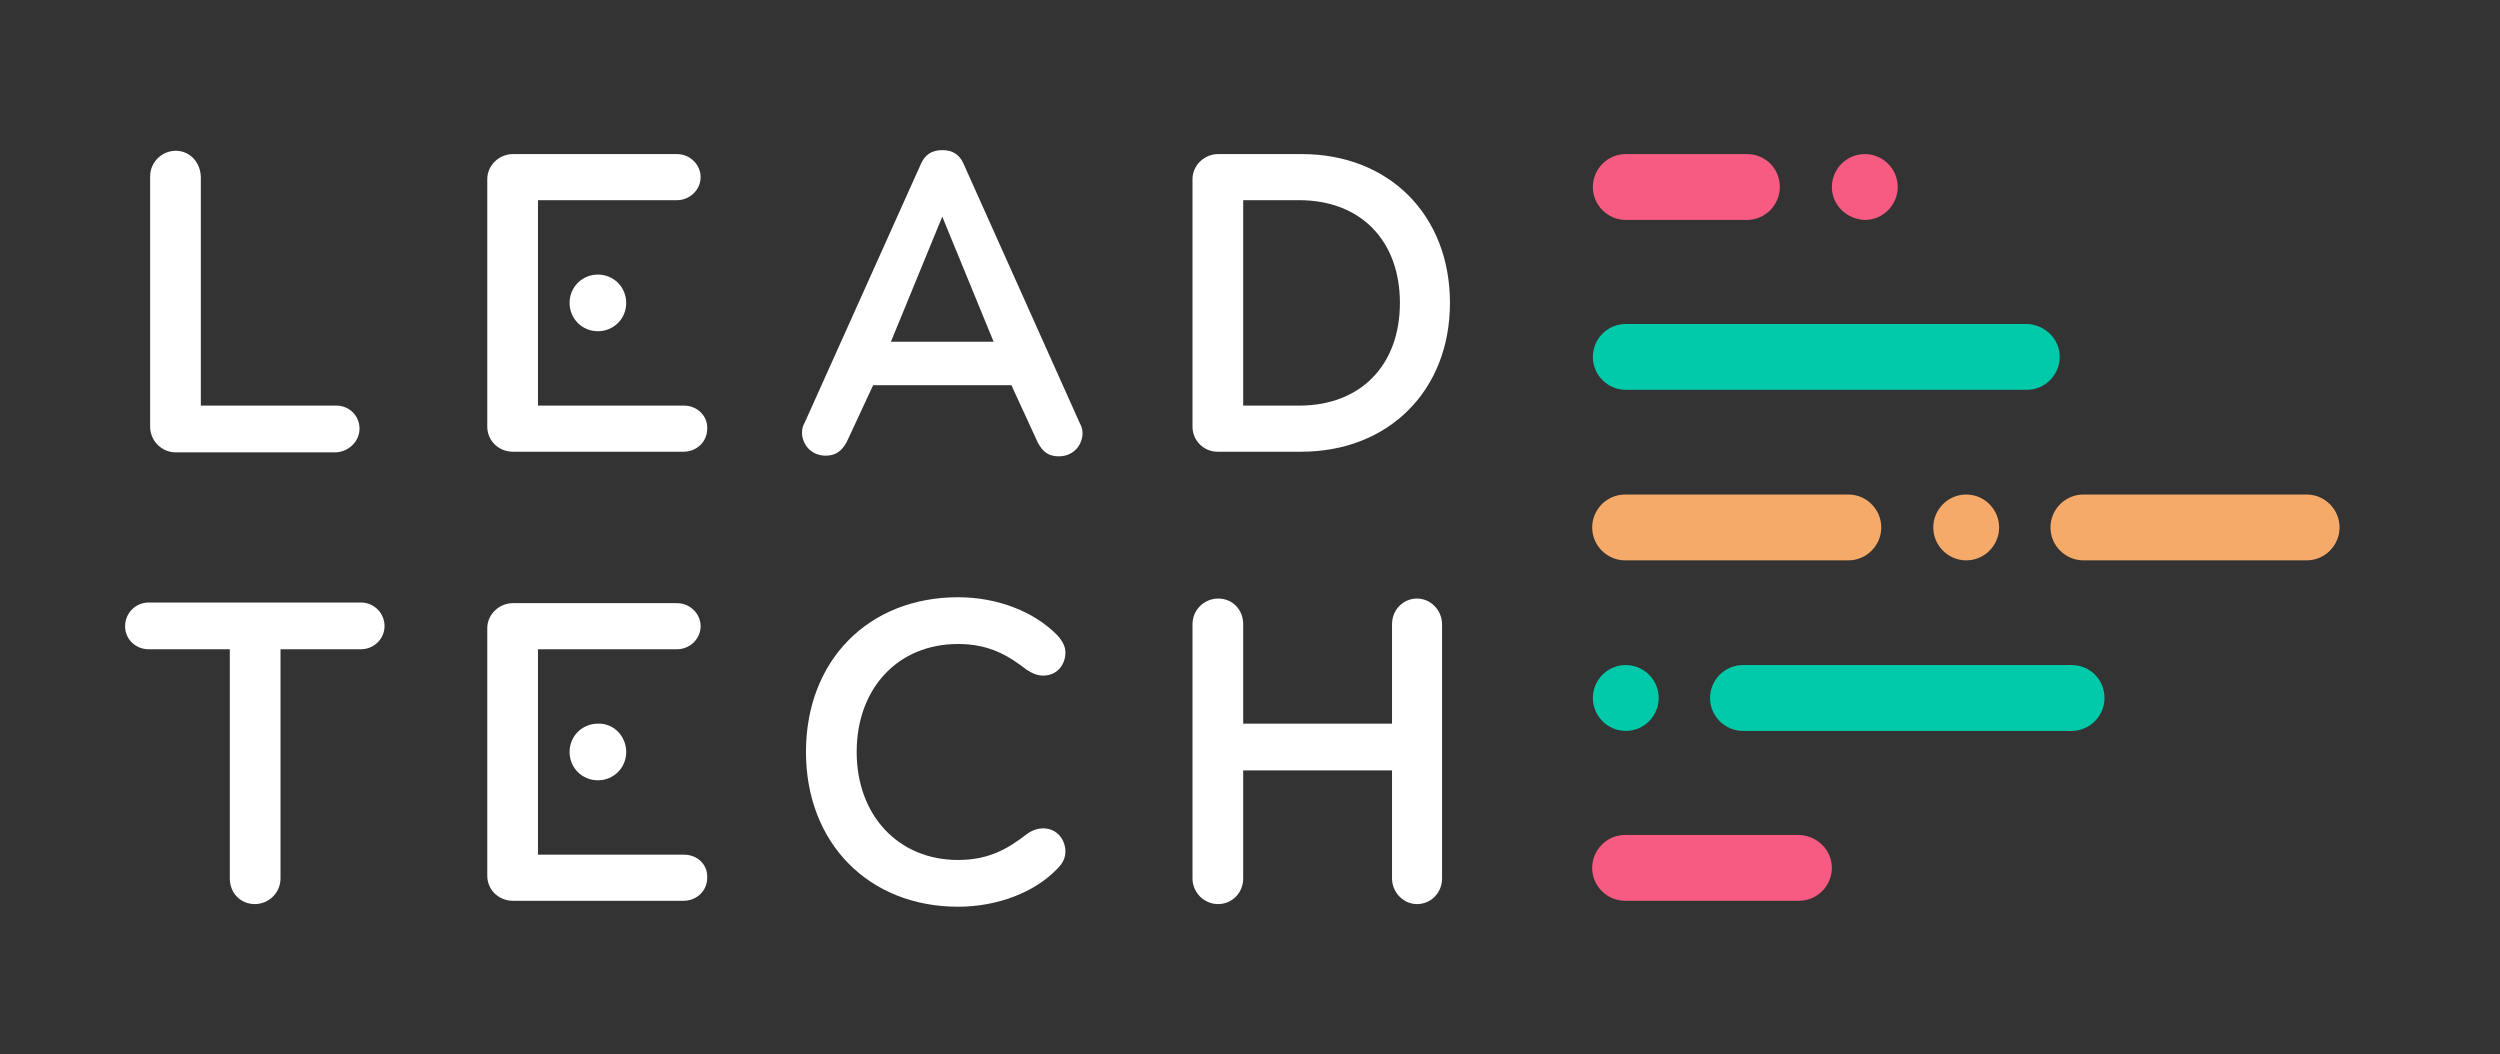 <svg class="logo" viewBox="0 0 166 70" fill="none" xmlns="http://www.w3.org/2000/svg">
<rect x="0" y="0" width="166" height="70" fill="#333333" stroke="none"/>
<g class="logo__text">
    <path d="M11.674 10.012C10.756 10.012 9.969 10.756 9.969 11.718V28.332C9.969 29.25 10.712 30.037 11.674 30.037H22.298C23.173 29.994 23.872 29.294 23.872 28.463C23.872 27.589 23.173 26.933 22.342 26.933H13.335V11.718C13.291 10.756 12.592 10.012 11.674 10.012Z" fill="#FFFFFF"></path>
    <path d="M57.976 25.578H67.158L68.907 29.382C69.257 30.038 69.65 30.3 70.306 30.3C71.311 30.3 71.88 29.513 71.88 28.77C71.88 28.551 71.836 28.332 71.705 28.114L63.966 10.843C63.704 10.275 63.267 9.969 62.567 9.969C61.867 9.969 61.43 10.275 61.168 10.843L53.429 28.07C53.298 28.288 53.254 28.507 53.254 28.726C53.254 29.469 53.822 30.256 54.828 30.256C55.44 30.256 55.877 29.994 56.227 29.338L57.976 25.578ZM65.977 22.692H59.157L62.567 14.385L65.977 22.692Z" fill="#FFFFFF"></path>
    <path d="M63.616 39.657C57.67 39.657 53.516 43.854 53.516 49.931C53.516 55.965 57.67 60.206 63.616 60.206C66.24 60.206 68.732 59.244 70.218 57.67C70.568 57.321 70.743 56.971 70.743 56.533C70.743 55.79 70.218 55.003 69.257 55.003C68.907 55.003 68.513 55.134 68.163 55.397C67.027 56.271 65.759 57.102 63.616 57.102C59.638 57.102 56.883 54.129 56.883 49.931C56.883 45.69 59.638 42.761 63.616 42.761C65.759 42.761 67.027 43.592 68.163 44.466C68.557 44.728 68.907 44.859 69.257 44.859C70.218 44.859 70.743 44.116 70.743 43.329C70.743 42.936 70.568 42.586 70.218 42.192C68.688 40.618 66.24 39.657 63.616 39.657Z" fill="#FFFFFF"></path>
    <path d="M82.548 51.156H92.43V58.326C92.43 59.244 93.173 60.031 94.091 60.031C95.009 60.031 95.752 59.288 95.752 58.326V41.449C95.752 40.531 95.009 39.744 94.091 39.744C93.173 39.744 92.43 40.487 92.43 41.449V48.051H82.548V41.449C82.548 40.487 81.849 39.744 80.887 39.744C79.969 39.744 79.182 40.487 79.182 41.449V58.326C79.182 59.244 79.925 60.031 80.887 60.031C81.805 60.031 82.548 59.288 82.548 58.326V51.156Z" fill="#FFFFFF"></path>
    <path d="M86.439 10.231H80.887C79.969 10.231 79.182 10.975 79.182 11.893V28.332C79.182 29.251 79.925 29.994 80.843 29.994H86.396C92.211 29.994 96.277 25.928 96.277 20.113C96.277 14.297 92.255 10.231 86.439 10.231ZM86.265 26.933H82.548V13.292H86.265C90.331 13.292 92.954 15.959 92.954 20.113C92.954 24.266 90.331 26.933 86.265 26.933Z" fill="#FFFFFF"></path>
    <path d="M9.881 40.006C9.007 40.006 8.307 40.706 8.307 41.58C8.307 42.455 9.007 43.111 9.881 43.111H15.259V58.326C15.259 59.288 15.959 60.031 16.921 60.031C17.839 60.031 18.626 59.288 18.626 58.326V43.111H23.96C24.834 43.111 25.534 42.411 25.534 41.58C25.534 40.706 24.834 40.006 23.96 40.006H9.881Z" fill="#FFFFFF"></path>
    <path d="M45.428 26.933H35.721V13.292H44.947C45.821 13.292 46.521 12.592 46.521 11.761C46.521 10.931 45.821 10.231 44.947 10.231H34.06C33.142 10.231 32.355 10.975 32.355 11.893V28.332C32.355 29.251 33.098 29.994 34.06 29.994H45.384C46.258 29.994 46.958 29.338 46.958 28.464C47.002 27.633 46.302 26.933 45.428 26.933Z" fill="#FFFFFF"></path>
    <path d="M41.58 20.113C41.58 21.162 40.749 21.993 39.7 21.993C38.651 21.993 37.82 21.162 37.82 20.113C37.82 19.063 38.651 18.232 39.7 18.232C40.749 18.232 41.58 19.063 41.58 20.113Z" fill="#FFFFFF"></path>
    <path d="M45.428 56.752H35.721V43.111H44.947C45.821 43.111 46.521 42.411 46.521 41.58C46.521 40.75 45.821 40.05 44.947 40.05H34.06C33.142 40.05 32.355 40.793 32.355 41.712V58.151C32.355 59.069 33.098 59.813 34.06 59.813H45.384C46.258 59.813 46.958 59.157 46.958 58.282C47.002 57.408 46.302 56.752 45.428 56.752Z" fill="#FFFFFF"></path>
    <path d="M41.58 49.931C41.58 50.981 40.749 51.812 39.7 51.812C38.651 51.812 37.82 50.981 37.82 49.931C37.82 48.882 38.651 48.051 39.7 48.051C40.749 48.008 41.58 48.882 41.58 49.931Z" fill="#FFFFFF"></path>
</g>
<path d="M110.137 46.346C110.137 47.527 109.176 48.532 107.951 48.532C106.771 48.532 105.765 47.57 105.765 46.346C105.765 45.166 106.727 44.16 107.951 44.16C109.132 44.16 110.137 45.122 110.137 46.346Z" fill="#00CAAA"></path>
<path d="M132.742 35.022C132.742 36.202 131.78 37.208 130.556 37.208C129.375 37.208 128.37 36.246 128.37 35.022C128.37 33.841 129.332 32.836 130.556 32.836C131.78 32.836 132.742 33.841 132.742 35.022Z" fill="#F5AA69"></path>
<path d="M124.916 35.022C124.916 36.202 123.954 37.208 122.73 37.208H107.908C106.727 37.208 105.721 36.246 105.721 35.022C105.721 33.841 106.683 32.836 107.908 32.836H122.73C123.954 32.836 124.916 33.841 124.916 35.022Z" fill="#F5AA69"></path>
<path d="M155.347 35.022C155.347 36.202 154.385 37.208 153.161 37.208H138.339C137.158 37.208 136.152 36.246 136.152 35.022C136.152 33.841 137.114 32.836 138.339 32.836H153.161C154.385 32.836 155.347 33.841 155.347 35.022Z" fill="#F5AA69"></path>
<path d="M121.636 12.417C121.636 11.237 122.598 10.231 123.823 10.231C125.003 10.231 126.009 11.193 126.009 12.417C126.009 13.598 125.047 14.604 123.823 14.604C122.598 14.56 121.636 13.598 121.636 12.417Z" fill="#F75B81"></path>
<path d="M121.636 57.627C121.636 58.807 120.675 59.813 119.45 59.813H107.908C106.727 59.813 105.721 58.851 105.721 57.627C105.721 56.446 106.683 55.44 107.908 55.44H119.45C120.675 55.484 121.636 56.446 121.636 57.627Z" fill="#F75B81"></path>
<path d="M136.765 23.698C136.765 24.878 135.803 25.884 134.578 25.884H107.951C106.771 25.884 105.765 24.922 105.765 23.698C105.765 22.517 106.727 21.512 107.951 21.512H134.578C135.803 21.555 136.765 22.517 136.765 23.698Z" fill="#00CAAA"></path>
<path d="M118.182 12.417C118.182 13.598 117.22 14.604 115.996 14.604H107.951C106.771 14.604 105.765 13.642 105.765 12.417C105.765 11.237 106.727 10.231 107.951 10.231H115.996C117.22 10.231 118.182 11.193 118.182 12.417Z" fill="#F75B81"></path>
<path d="M139.738 46.346C139.738 47.527 138.776 48.532 137.552 48.532H115.734C114.553 48.532 113.548 47.57 113.548 46.346C113.548 45.166 114.51 44.16 115.734 44.16H137.552C138.776 44.16 139.738 45.122 139.738 46.346Z" fill="#00CAAA"></path>
</svg>
